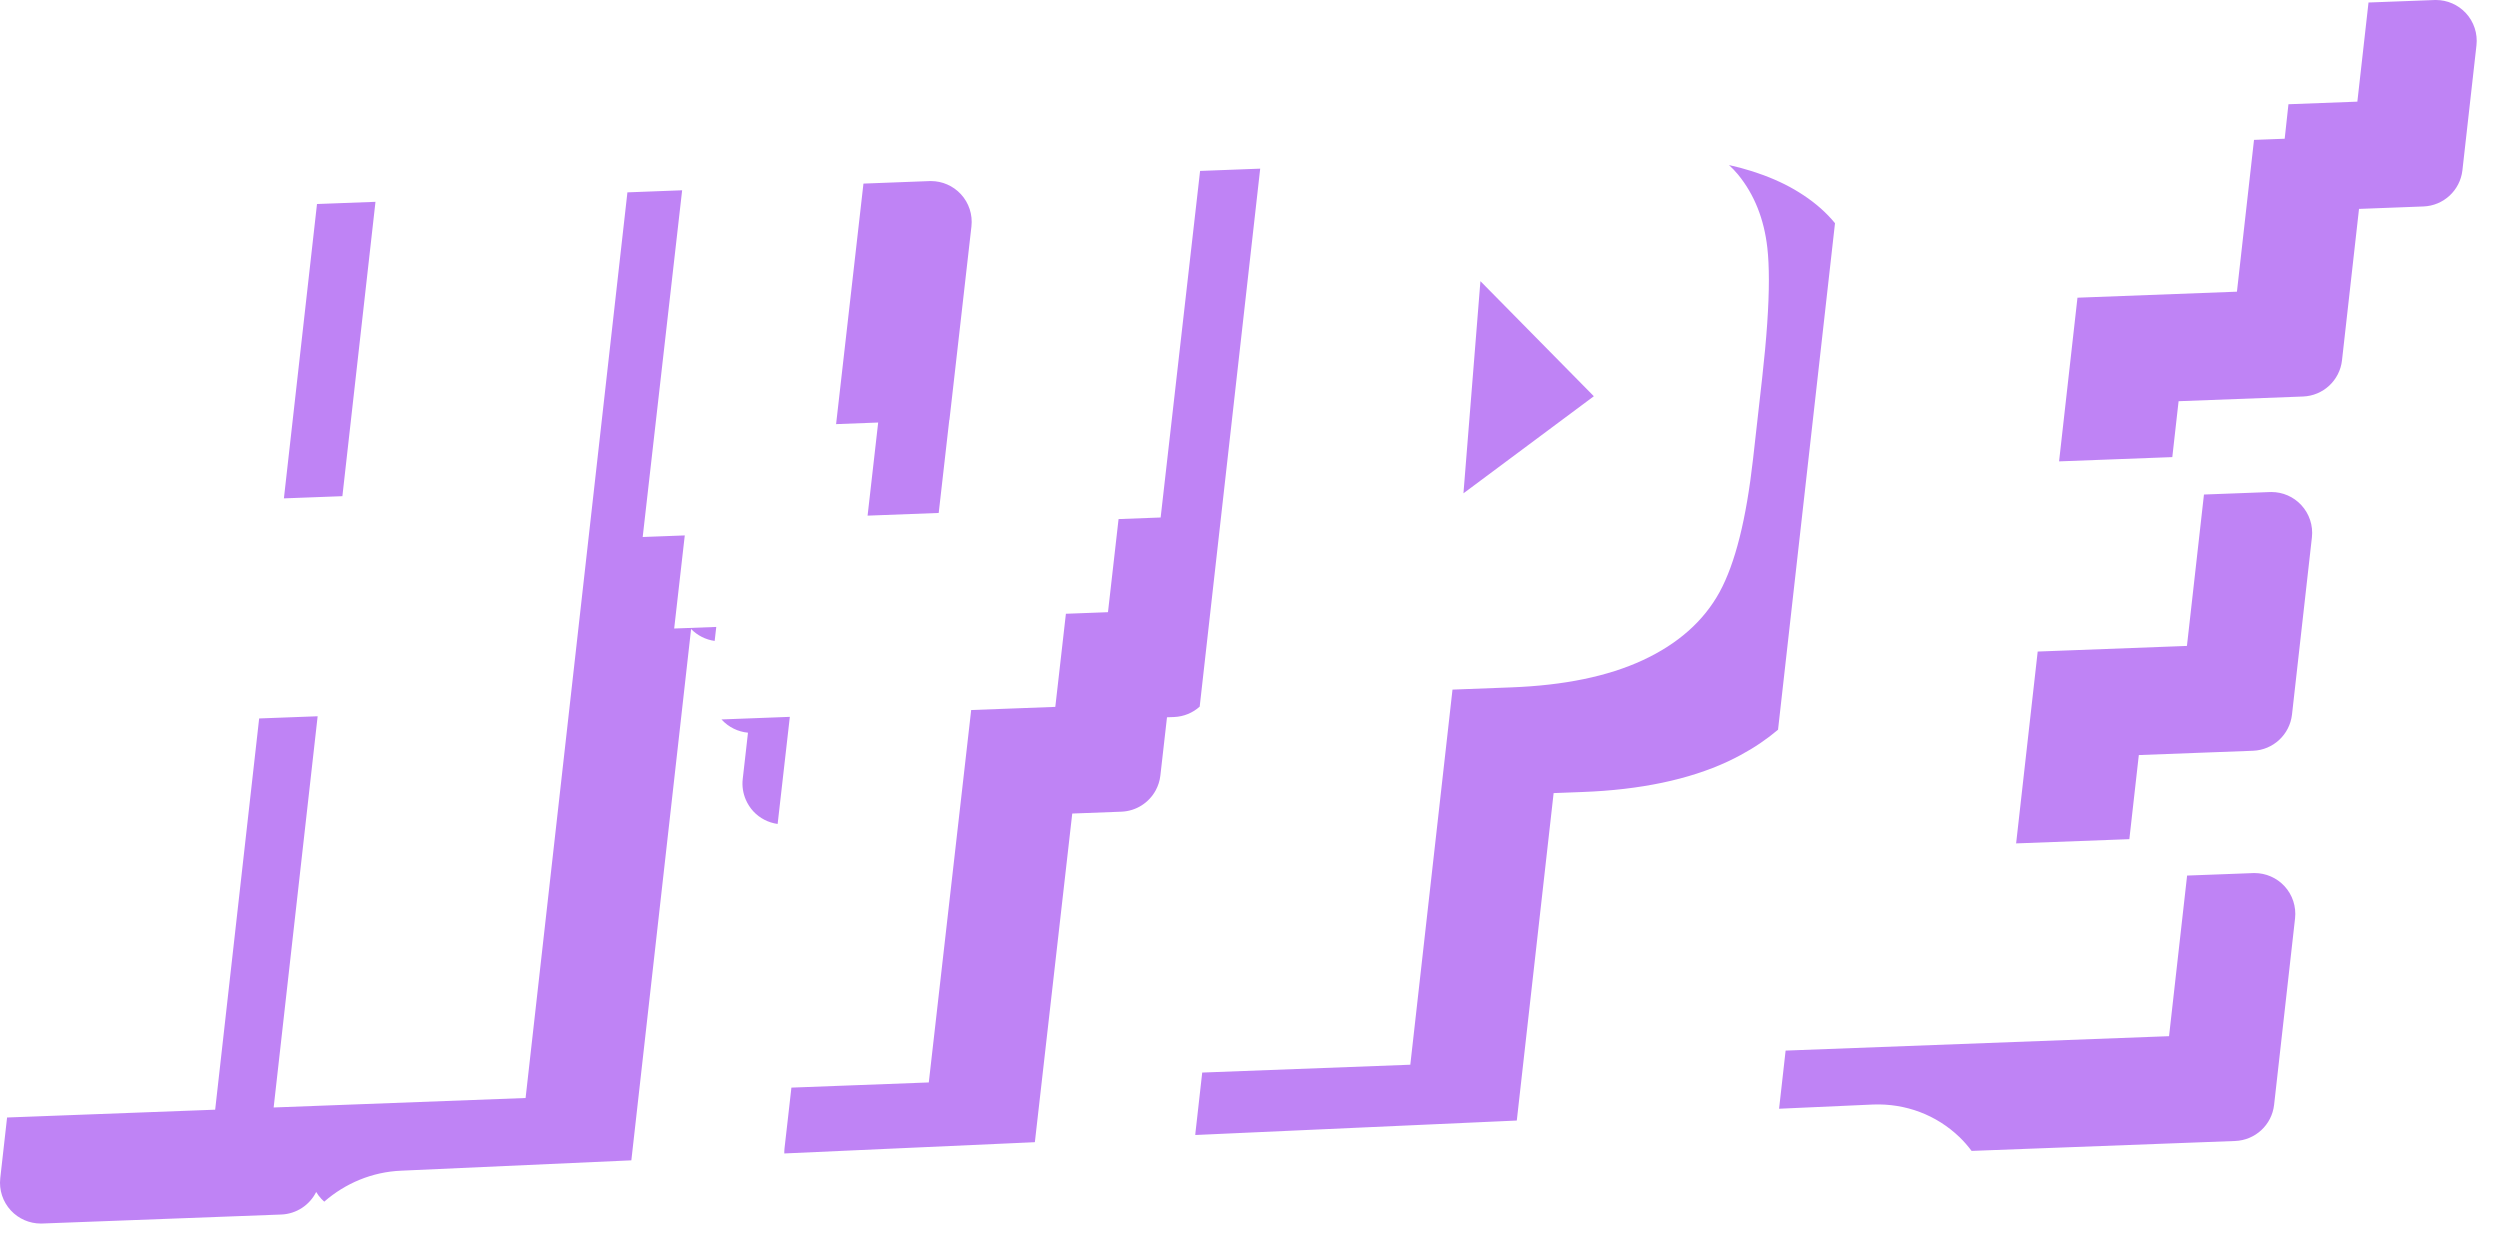 <?xml version="1.0" encoding="utf-8"?>
<svg xmlns="http://www.w3.org/2000/svg" fill="none" height="100%" overflow="visible" preserveAspectRatio="none" style="display: block;" viewBox="0 0 89 44" width="100%">
<path d="M80.262 31.081C80.243 31.081 80.225 31.081 80.207 31.082L79.096 31.124L77.861 31.17L77.218 36.888L63.568 37.401L63.43 38.629L63.335 39.471L66.68 39.321C67.842 39.277 68.938 39.691 69.763 40.486C69.92 40.637 70.06 40.802 70.189 40.972L79.57 40.619C80.288 40.592 80.878 40.045 80.958 39.331L81.704 32.695C81.751 32.275 81.613 31.855 81.326 31.545C81.05 31.249 80.665 31.081 80.262 31.081ZM80.862 17.516C80.844 17.516 80.825 17.516 80.807 17.517L79.696 17.559L78.461 17.605L77.855 22.995L72.542 23.195L71.774 30.025L75.805 29.874L75.943 28.645L76.142 26.88L80.207 26.727C80.924 26.7 81.514 26.152 81.595 25.438L82.304 19.13C82.351 18.71 82.213 18.29 81.925 17.98C81.65 17.683 81.265 17.516 80.862 17.516ZM24.378 19.061L22.88 19.117L24.284 6.774L22.336 6.848L18.711 39.089L9.742 39.426L11.308 25.499L9.226 25.577L7.66 39.505L0.252 39.783L0.114 41.012L0.009 41.944C-0.038 42.364 0.1 42.784 0.388 43.094C0.663 43.39 1.049 43.558 1.452 43.558C1.47 43.558 1.488 43.557 1.506 43.557L10.012 43.237C10.555 43.216 11.025 42.897 11.256 42.434C11.308 42.521 11.369 42.603 11.439 42.678C11.472 42.714 11.507 42.747 11.543 42.779C12.288 42.129 13.246 41.717 14.29 41.676L22.476 41.308L24.175 26.199L24.603 22.393C24.829 22.625 25.125 22.773 25.442 22.817L25.499 22.319L24.001 22.375L24.378 19.061ZM13.367 7.185L11.285 7.263L10.107 17.742L12.189 17.664L13.367 7.185ZM44.863 6.004L42.723 6.085L41.319 18.423L39.821 18.479L39.444 21.794L37.946 21.85L37.569 25.165L34.574 25.277L33.065 38.535L28.174 38.719L28.035 39.947L27.929 40.877C27.922 40.94 27.92 41.002 27.921 41.063L36.841 40.662L38.172 28.962L39.921 28.896C40.449 28.876 40.907 28.574 41.145 28.132C41.23 27.974 41.288 27.798 41.309 27.61L41.545 25.535L41.796 25.526C42.146 25.512 42.465 25.375 42.709 25.156L44.863 6.004ZM25.686 25.612C25.69 25.616 25.693 25.621 25.698 25.626C25.942 25.889 26.274 26.051 26.628 26.084L26.547 26.802L26.441 27.733C26.412 27.988 26.452 28.243 26.552 28.473C26.617 28.622 26.706 28.762 26.819 28.884C27.048 29.131 27.355 29.287 27.684 29.333L28.118 25.52L25.686 25.612ZM30.886 18.357L33.418 18.261L33.795 14.947L33.8 14.947L33.94 13.719L34.583 8.062C34.631 7.641 34.493 7.221 34.206 6.911C33.93 6.614 33.544 6.446 33.141 6.446C33.123 6.446 33.105 6.447 33.087 6.447L31.975 6.489L30.739 6.536L29.765 15.099L31.263 15.042L30.886 18.357ZM52.703 10.009L52.099 17.562L56.741 14.106L52.703 10.009ZM64.207 6.951C63.997 6.812 63.774 6.681 63.534 6.561C63.062 6.326 62.534 6.128 61.95 5.972C61.822 5.938 61.689 5.906 61.552 5.876C61.669 5.985 61.78 6.098 61.878 6.219C62.457 6.928 62.802 7.802 62.917 8.819C62.954 9.147 62.972 9.528 62.972 9.965C62.972 10.882 62.892 12.044 62.733 13.456L62.408 16.344C62.167 18.477 61.779 20.048 61.215 21.082C60.648 22.116 59.729 22.925 58.485 23.502C57.237 24.081 55.674 24.4 53.794 24.471L51.709 24.55L50.207 37.904L42.799 38.183L42.661 39.411L42.556 40.343C42.554 40.364 42.554 40.385 42.553 40.406L53.998 39.891L55.309 28.234L56.343 28.195C58.388 28.119 60.124 27.754 61.503 27.113C61.663 27.039 61.816 26.96 61.967 26.879C62.459 26.615 62.902 26.313 63.298 25.978L65.326 7.946C65.02 7.571 64.644 7.241 64.207 6.951ZM87.783 0.464C87.508 0.168 87.122 0 86.719 0C86.701 0 86.683 0 86.665 0.001L85.554 0.043L84.319 0.089L83.922 3.619L81.469 3.711L81.335 4.939L80.243 4.98L79.635 10.384L73.958 10.598L73.303 16.425L77.334 16.273L77.472 15.045L77.558 14.283L81.987 14.116C82.704 14.089 83.295 13.542 83.375 12.828L83.981 7.437L86.274 7.35C86.991 7.323 87.581 6.776 87.662 6.062L88.162 1.614C88.209 1.194 88.071 0.774 87.783 0.464Z" fill="#BF83F5" id="Vector"/>
</svg>
